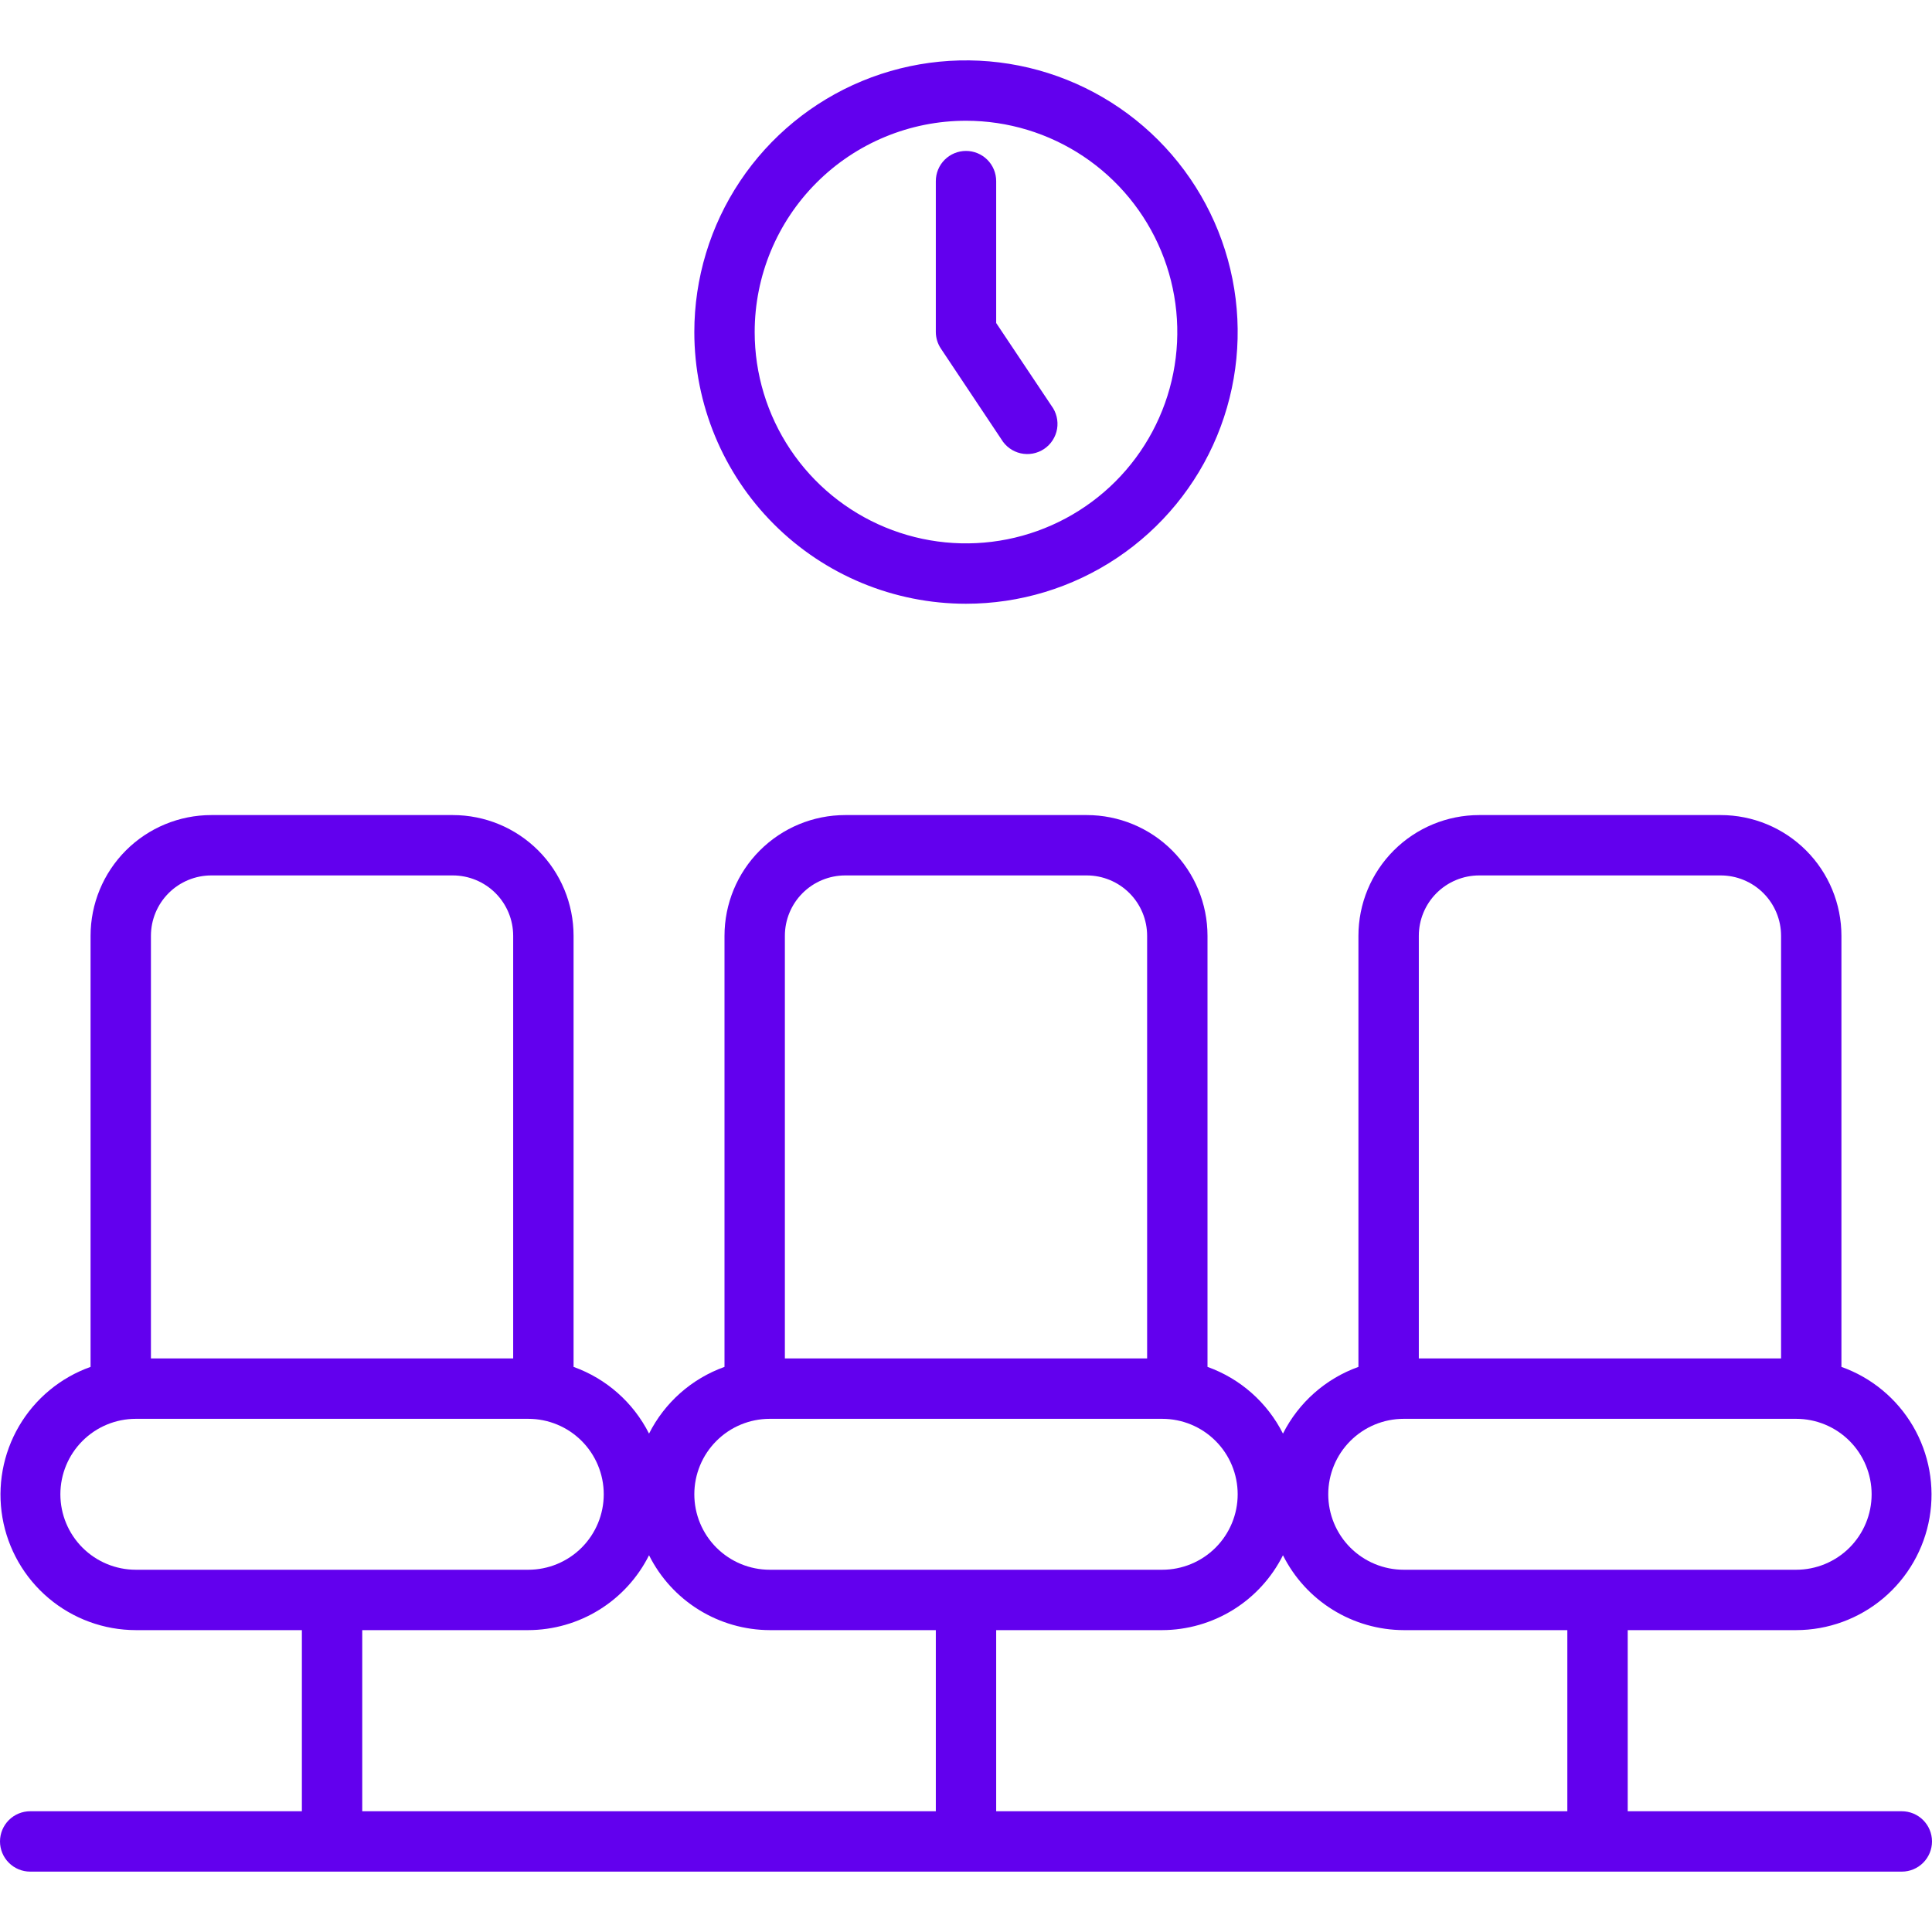 <svg width="100" height="100" viewBox="0 0 100 100" fill="none" xmlns="http://www.w3.org/2000/svg">
<path d="M98.438 93.75H84.25V84.375H92.969C94.622 84.373 96.221 83.787 97.484 82.721C98.747 81.655 99.594 80.178 99.874 78.549C100.154 76.92 99.85 75.244 99.016 73.817C98.181 72.391 96.87 71.304 95.312 70.75V48.438C95.312 46.78 94.654 45.19 93.482 44.018C92.31 42.846 90.72 42.188 89.062 42.188H76.562C74.905 42.188 73.315 42.846 72.143 44.018C70.971 45.19 70.312 46.78 70.312 48.438V70.75C68.616 71.358 67.218 72.594 66.406 74.203C65.595 72.594 64.197 71.358 62.5 70.75V48.438C62.5 46.78 61.842 45.19 60.669 44.018C59.497 42.846 57.908 42.188 56.25 42.188H43.75C42.092 42.188 40.503 42.846 39.331 44.018C38.158 45.19 37.5 46.78 37.5 48.438V70.75C35.803 71.358 34.405 72.594 33.594 74.203C32.782 72.594 31.384 71.358 29.688 70.75V48.438C29.688 46.78 29.029 45.19 27.857 44.018C26.685 42.846 25.095 42.188 23.438 42.188H10.938C9.28 42.188 7.69 42.846 6.518 44.018C5.346 45.19 4.688 46.78 4.688 48.438V70.75C3.13 71.304 1.819 72.391 0.984 73.817C0.15 75.244 -0.154 76.92 0.126 78.549C0.406 80.178 1.253 81.655 2.516 82.721C3.779 83.787 5.378 84.373 7.031 84.375H15.625V93.75H1.562C1.148 93.75 0.751 93.915 0.458 94.208C0.165 94.501 0 94.898 0 95.312C0 95.727 0.165 96.124 0.458 96.417C0.751 96.71 1.148 96.875 1.562 96.875H98.438C98.852 96.875 99.249 96.71 99.542 96.417C99.835 96.124 100 95.727 100 95.312C100 94.898 99.835 94.501 99.542 94.208C99.249 93.915 98.852 93.75 98.438 93.75ZM76.562 45.312H89.062C89.891 45.312 90.686 45.642 91.272 46.228C91.858 46.814 92.188 47.609 92.188 48.438V70.312H73.438V48.438C73.438 47.609 73.767 46.814 74.353 46.228C74.939 45.642 75.734 45.312 76.562 45.312ZM72.656 73.438H92.969C94.005 73.438 94.998 73.849 95.731 74.582C96.463 75.314 96.875 76.308 96.875 77.344C96.875 78.38 96.463 79.373 95.731 80.106C94.998 80.838 94.005 81.25 92.969 81.25H72.656C71.62 81.25 70.627 80.838 69.894 80.106C69.162 79.373 68.75 78.38 68.75 77.344C68.75 76.308 69.162 75.314 69.894 74.582C70.627 73.849 71.62 73.438 72.656 73.438ZM66.406 80.5C66.987 81.661 67.879 82.638 68.983 83.322C70.086 84.006 71.358 84.371 72.656 84.375H81.125V93.75H51.562V84.375H60.156C61.455 84.371 62.726 84.006 63.83 83.322C64.933 82.638 65.825 81.661 66.406 80.5ZM43.75 45.312H56.25C57.079 45.312 57.874 45.642 58.46 46.228C59.046 46.814 59.375 47.609 59.375 48.438V70.312H40.625V48.438C40.625 47.609 40.954 46.814 41.54 46.228C42.126 45.642 42.921 45.312 43.75 45.312ZM39.844 73.438H60.156C61.192 73.438 62.186 73.849 62.918 74.582C63.651 75.314 64.062 76.308 64.062 77.344C64.062 78.38 63.651 79.373 62.918 80.106C62.186 80.838 61.192 81.25 60.156 81.25H39.844C38.808 81.25 37.814 80.838 37.082 80.106C36.349 79.373 35.938 78.38 35.938 77.344C35.938 76.308 36.349 75.314 37.082 74.582C37.814 73.849 38.808 73.438 39.844 73.438ZM10.938 45.312H23.438C24.266 45.312 25.061 45.642 25.647 46.228C26.233 46.814 26.562 47.609 26.562 48.438V70.312H7.812V48.438C7.812 47.609 8.142 46.814 8.728 46.228C9.314 45.642 10.109 45.312 10.938 45.312ZM3.125 77.344C3.125 76.308 3.537 75.314 4.269 74.582C5.002 73.849 5.995 73.438 7.031 73.438H27.344C28.38 73.438 29.373 73.849 30.106 74.582C30.838 75.314 31.25 76.308 31.25 77.344C31.25 78.38 30.838 79.373 30.106 80.106C29.373 80.838 28.38 81.25 27.344 81.25H7.031C5.995 81.25 5.002 80.838 4.269 80.106C3.537 79.373 3.125 78.38 3.125 77.344ZM18.75 84.375H27.344C28.642 84.371 29.914 84.006 31.017 83.322C32.121 82.638 33.013 81.661 33.594 80.5C34.175 81.661 35.067 82.638 36.17 83.322C37.274 84.006 38.545 84.371 39.844 84.375H48.438V93.75H18.75V84.375Z" fill="#6200EE"/>
<path d="M50 31.25C52.781 31.25 55.5 30.425 57.813 28.88C60.125 27.335 61.928 25.139 62.992 22.569C64.056 19.999 64.335 17.172 63.792 14.444C63.25 11.716 61.91 9.21 59.944 7.244C57.977 5.277 55.471 3.938 52.743 3.395C50.016 2.853 47.188 3.131 44.618 4.195C42.049 5.26 39.853 7.062 38.307 9.375C36.762 11.687 35.938 14.406 35.938 17.188C35.938 20.917 37.419 24.494 40.056 27.131C42.694 29.768 46.27 31.25 50 31.25ZM50 6.25C52.163 6.25 54.278 6.891 56.077 8.093C57.875 9.295 59.277 11.003 60.105 13.002C60.933 15.001 61.149 17.2 60.727 19.321C60.305 21.443 59.264 23.392 57.734 24.922C56.204 26.451 54.255 27.493 52.134 27.915C50.012 28.337 47.813 28.12 45.814 27.292C43.816 26.465 42.108 25.063 40.906 23.264C39.704 21.465 39.062 19.351 39.062 17.188C39.062 14.287 40.215 11.505 42.266 9.454C44.317 7.402 47.099 6.25 50 6.25Z" fill="#6200EE"/>
<path d="M51.828 22.734C51.936 22.917 52.081 23.076 52.252 23.201C52.424 23.327 52.619 23.416 52.827 23.463C53.034 23.51 53.248 23.514 53.457 23.476C53.666 23.437 53.865 23.356 54.042 23.238C54.218 23.12 54.369 22.967 54.484 22.789C54.6 22.61 54.678 22.41 54.714 22.201C54.749 21.991 54.742 21.777 54.691 21.57C54.641 21.364 54.55 21.17 54.422 21L51.562 16.719V9.375C51.562 8.961 51.398 8.563 51.105 8.27C50.812 7.977 50.414 7.812 50 7.812C49.586 7.812 49.188 7.977 48.895 8.27C48.602 8.563 48.438 8.961 48.438 9.375V17.188C48.44 17.494 48.532 17.793 48.703 18.047L51.828 22.734Z" fill="#6200EE"/>
</svg>
